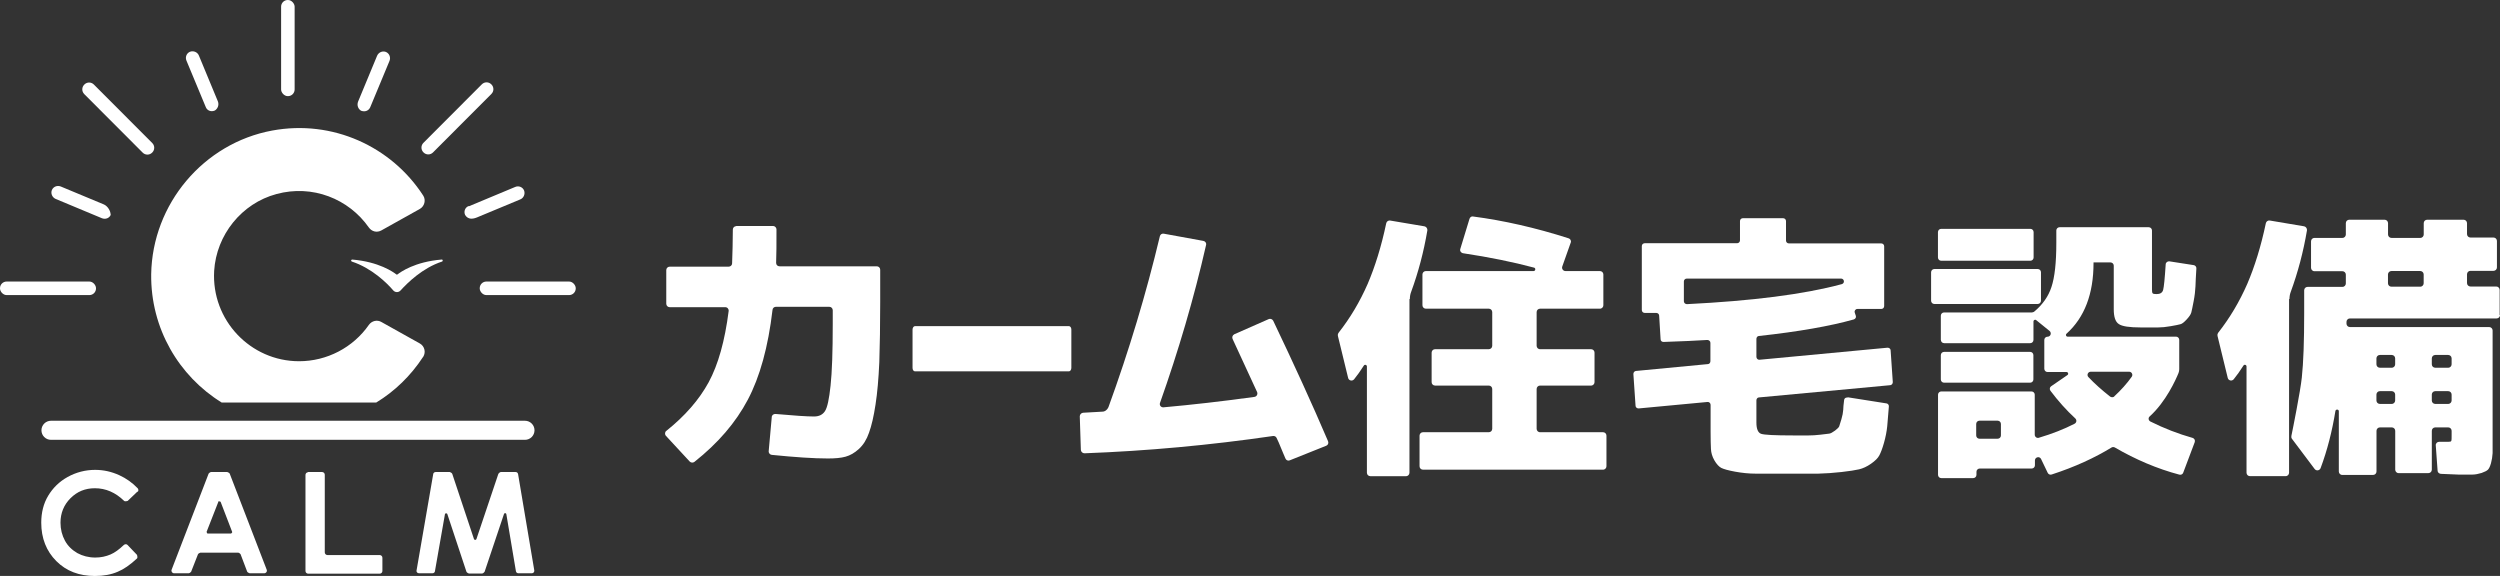 <?xml version="1.0" encoding="UTF-8"?>
<svg id="_レイヤー_2" data-name="レイヤー 2" xmlns="http://www.w3.org/2000/svg" viewBox="0 0 922.34 212.49">
  <rect x="0" y="0" width="922.34" height="212.49" fill="#333333" stroke="none"/>
  <defs>
    <style>
      .cls-1 {
        fill: #fff;
      }
    </style>
  </defs>
  <g id="_レイヤー_1-2" data-name="レイヤー 1">
    <g>
      <path class="cls-1" d="M156.14,131.64c1.06-1.72.49-3.93-1.23-4.91l-14.23-7.95c-1.55-.9-3.52-.41-4.58,1.06-5.81,8.36-15.46,13.43-25.76,13.43-17.91,0-32.39-15.15-31.33-33.34.82-13.27,10.14-24.9,22.98-28.34,13.25-3.6,26.66,1.72,34.11,12.37,1.06,1.47,2.94,1.97,4.58,1.06l14.23-7.95c1.72-.98,2.29-3.28,1.23-4.91-11.78-18.19-33.53-28.1-55.7-24-25.35,4.67-44.25,27.11-44.66,53-.25,19.99,10.22,37.6,26.01,47.35h57.01c6.87-4.18,12.76-9.91,17.26-16.79l.08-.08Z"/>
      <path class="cls-1" d="M50.71,181.36l-3.6,3.44s-.98.33-1.31,0c-3.19-3.11-6.79-4.67-10.8-4.67-3.6,0-6.54,1.23-9,3.69-2.45,2.46-3.68,5.49-3.68,9.01,0,2.46.57,4.67,1.64,6.64,1.06,1.97,2.62,3.44,4.58,4.59,1.96,1.06,4.17,1.64,6.63,1.64,2.04,0,3.93-.41,5.64-1.15,1.55-.66,3.19-1.88,4.91-3.52.41-.33.98-.33,1.31,0l3.52,3.69s.33.98,0,1.31c-2.54,2.38-4.91,4.01-7.12,4.91-2.45,1.06-5.23,1.56-8.42,1.56-5.81,0-10.55-1.8-14.23-5.49-3.68-3.69-5.56-8.44-5.56-14.17,0-3.69.82-7.04,2.54-9.91,1.72-2.87,4.09-5.24,7.2-6.96,3.11-1.72,6.54-2.62,10.14-2.62,3.11,0,6.05.66,8.92,1.97,2.54,1.15,4.83,2.79,6.79,4.83.33.41.33.98,0,1.31l-.08-.08Z"/>
      <path class="cls-1" d="M80.56,185.13l-4.33,11.06s.08.66.41.66h8.59s.57-.33.41-.66l-4.25-11.06s-.74-.41-.9,0h.08ZM77.95,174.15h5.89s.74.25.9.57l13.66,35.47c.25.66-.25,1.31-.9,1.31h-5.4s-.74-.25-.9-.57l-2.45-6.47s-.49-.57-.9-.57h-13.9s-.74.25-.9.57l-2.54,6.47s-.49.57-.9.57h-5.4c-.65,0-1.15-.66-.9-1.31l13.66-35.47s.49-.57.9-.57h.08Z"/>
      <path class="cls-1" d="M113.61,174.15h5.23c.49,0,.98.41.98.98v28.67c0,.49.41.98.98.98h19.3c.49,0,.98.41.98.98v4.91c0,.49-.41.98-.98.98h-26.42c-.49,0-.98-.41-.98-.98v-35.47c0-.49.41-.98.98-.98l-.08-.08Z"/>
      <path class="cls-1" d="M160.47,174.15h5.48s.74.25.9.66l8.02,24.08c.16.41.74.41.9,0l8.1-24.08s.49-.66.9-.66h5.48c.49,0,.82.33.9.82l5.97,35.47c.08.57-.33,1.06-.9,1.06h-4.99c-.49,0-.82-.33-.9-.82l-3.52-20.97c-.08-.49-.74-.57-.9,0l-7.12,21.22s-.49.66-.9.66h-4.91s-.74-.25-.9-.66l-7.03-21.22c-.16-.49-.82-.41-.9,0l-3.68,20.97c0,.49-.49.82-.9.82h-4.99c-.57,0-1.06-.49-.9-1.06l6.13-35.47c0-.49.49-.82.9-.82h-.25Z"/>
      <path class="cls-1" d="M193.68,155.23H18.81c-1.94,0-3.52,1.58-3.52,3.52s1.57,3.52,3.52,3.52h174.87c1.94,0,3.52-1.58,3.52-3.52s-1.57-3.52-3.52-3.52Z"/>
      <path class="cls-1" d="M146.24,101.25c-1.15-.9-6.46-4.67-16.28-5.49-.49,0-.57.57-.16.74,7.28,2.38,12.92,7.86,15.29,10.65.74.82,1.96.82,2.7,0,2.45-2.7,8.02-8.27,15.29-10.65.41-.16.33-.82-.16-.74-9.9.82-15.13,4.59-16.28,5.49-.16.08-.33.08-.49,0h.08Z"/>
      <rect class="cls-1" x="103.71" y="0" width="4.99" height="35.47" rx="2.46" ry="2.46"/>
      <path class="cls-1" d="M177.78,31.1l-21.57,21.61c-.96.96-.96,2.52,0,3.48l.06.06c.96.96,2.51.96,3.47,0l21.57-21.61c.96-.96.96-2.52,0-3.48l-.06-.06c-.96-.96-2.51-.96-3.47,0Z"/>
      <rect class="cls-1" x="176.99" y="103.87" width="35.42" height="5" rx="2.45" ry="2.45"/>
      <path class="cls-1" d="M31.14,31.17l-.06.06c-.96.96-.96,2.52,0,3.48l21.57,21.61c.96.96,2.51.96,3.47,0l.06-.06c.96-.96.96-2.52,0-3.48l-21.57-21.61c-.96-.96-2.51-.96-3.47,0Z"/>
      <rect class="cls-1" x="0" y="103.87" width="35.42" height="5" rx="2.45" ry="2.45"/>
      <path class="cls-1" d="M133.32,40.88c1.31.49,2.7,0,3.27-1.31l7.12-17.12c.49-1.23,0-2.7-1.31-3.28-1.23-.49-2.7.08-3.27,1.39l-7.03,16.96c-.49,1.31,0,2.79,1.31,3.44l-.08-.08Z"/>
      <path class="cls-1" d="M172.9,76.02c-1.31.49-1.88,1.97-1.31,3.28,1.15,1.88,3.03,1.47,4.42.9l15.95-6.64c1.23-.49,1.88-1.97,1.39-3.28-.49-1.23-1.96-1.88-3.27-1.31l-17.09,7.13-.08-.08Z"/>
      <path class="cls-1" d="M79.09,40.88c1.23-.66,1.8-2.13,1.31-3.44l-7.03-16.96c-.49-1.23-1.96-1.88-3.27-1.39-1.23.49-1.88,1.97-1.31,3.28l7.12,17.12c.49,1.31,1.96,1.88,3.27,1.31l-.08.08Z"/>
      <path class="cls-1" d="M40.81,79.21c0-1.47-1.15-3.19-2.45-3.77l-15.95-6.64c-1.23-.49-2.7,0-3.27,1.31-.49,1.23.08,2.7,1.39,3.28l17.09,7.13c1.31.49,2.7,0,3.27-1.31h-.08Z"/>
      <path class="cls-1" d="M271.56,83.37h13.65c.67,0,1.26.6,1.26,1.26,0,5.38,0,9.5-.13,12.36,0,.73.53,1.26,1.26,1.26h35.88c.67,0,1.26.53,1.26,1.26v11.83c0,8.71-.13,16.15-.33,22.26-.27,6.11-.73,11.36-1.4,15.68-.67,4.39-1.46,7.78-2.4,10.37-.87,2.53-2.13,4.52-3.73,5.98-1.6,1.46-3.2,2.39-4.93,2.86-1.66.47-3.86.66-6.52.66-5.19,0-12.12-.47-20.7-1.33-.67-.07-1.2-.66-1.13-1.4l1.13-12.56c0-.66.67-1.2,1.4-1.13,6.79.6,11.52.93,14.18.93,1.86,0,3.2-.66,4.06-1.99.87-1.33,1.53-4.45,2.06-9.44.53-4.92.8-12.49.8-22.66v-5.12c0-.66-.53-1.26-1.26-1.26h-19.7c-.67,0-1.2.47-1.26,1.13-1.6,13.69-4.66,24.72-9.12,33.16-4.46,8.44-10.98,16.02-19.7,22.93-.53.4-1.26.33-1.73-.13l-8.79-9.5c-.47-.53-.4-1.4.13-1.79,6.92-5.52,12.12-11.5,15.64-17.94,3.53-6.51,5.99-15.28,7.39-26.32.07-.73-.47-1.4-1.26-1.4h-20.5c-.67,0-1.26-.53-1.26-1.26v-12.43c0-.66.53-1.26,1.26-1.26h21.77c.67,0,1.26-.53,1.26-1.2.13-3.92.27-8.04.27-12.49,0-.66.53-1.26,1.26-1.26l-.07-.07Z"/>
      <path class="cls-1" d="M336.67,135.74v-14.15c0-.66.4-1.26.87-1.26h56.85c.47,0,.87.53.87,1.26v14.15c0,.66-.4,1.26-.87,1.26h-56.85c-.47,0-.87-.53-.87-1.26Z"/>
      <path class="cls-1" d="M455.09,123.45l12.98-5.72c.6-.27,1.33,0,1.66.6,7.52,15.75,14.31,30.57,20.24,44.46.27.66,0,1.4-.67,1.66l-13.45,5.38c-.6.27-1.33,0-1.6-.66-.4-1-1-2.26-1.6-3.79-.6-1.53-1.2-2.86-1.66-3.79-.2-.53-.8-.8-1.33-.73-23.3,3.39-46.47,5.52-69.56,6.38-.67,0-1.26-.53-1.33-1.2l-.4-12.43c0-.66.53-1.26,1.2-1.33,1.73-.07,4.13-.2,7.12-.4,1,0,1.86-.73,2.26-1.66,7.59-20.87,13.91-41.87,18.97-63.07.13-.66.8-1.06,1.46-.93l14.58,2.66c.73.13,1.2.8,1,1.53-4.46,19.6-10.18,39.01-16.98,58.21-.33.86.33,1.73,1.26,1.66,10.38-.93,21.57-2.19,33.55-3.85.87-.13,1.33-1,1-1.79-2.46-5.38-5.46-11.9-9.05-19.6-.27-.66,0-1.4.6-1.66l-.27.07Z"/>
      <path class="cls-1" d="M568.19,159.46h23.23c.67,0,1.26.53,1.26,1.26v11.3c0,.66-.53,1.26-1.26,1.26h-66.44c-.67,0-1.26-.53-1.26-1.26v-11.3c0-.66.53-1.26,1.26-1.26h24.3c.67,0,1.26-.53,1.26-1.26v-14.69c0-.66-.53-1.26-1.26-1.26h-19.84c-.67,0-1.26-.53-1.26-1.26v-10.9c0-.66.53-1.26,1.26-1.26h19.84c.67,0,1.26-.53,1.26-1.26v-12.43c0-.66-.53-1.26-1.26-1.26h-23.23c-.67,0-1.26-.53-1.26-1.26v-11.36c0-.66.53-1.26,1.26-1.26h39.74c.73,0,.87-1.06.2-1.26-7.72-2.06-16.44-3.85-26.23-5.32-.73-.13-1.26-.86-1-1.59l3.39-11.1c.2-.6.73-1,1.33-.86,11.18,1.46,22.97,4.12,35.22,8.04.67.2,1.07.93.8,1.59l-3.13,8.84c-.27.8.33,1.66,1.2,1.66h12.71c.67,0,1.26.53,1.26,1.26v11.36c0,.66-.53,1.26-1.26,1.26h-22.1c-.67,0-1.26.53-1.26,1.26v12.43c0,.66.53,1.26,1.26,1.26h18.84c.67,0,1.26.53,1.26,1.26v10.9c0,.66-.53,1.26-1.26,1.26h-18.84c-.67,0-1.26.53-1.26,1.26v14.69c0,.66.53,1.26,1.26,1.26ZM520,110.36v64.06c0,.66-.53,1.26-1.26,1.26h-13.18c-.67,0-1.26-.53-1.26-1.26v-39.21c0-.6-.8-.86-1.13-.33-1.26,1.99-2.46,3.65-3.59,5.05-.67.8-1.93.53-2.2-.47l-3.79-15.55c-.07-.4,0-.73.2-1.06,4.39-5.58,7.92-11.56,10.78-18.08,2.73-6.38,5.06-13.82,6.86-22.4.13-.66.8-1.13,1.46-1l12.65,2.13c.67.13,1.13.8,1.07,1.46-1.33,7.91-3.33,15.48-5.99,22.73-.33.86-.47,1.73-.47,2.59l-.13.07Z"/>
      <path class="cls-1" d="M679.16,102.78h-56.85c-.6,0-1.07.47-1.07,1.06v7.31c0,.6.53,1.06,1.13,1.06,24.03-1.2,43.07-3.59,57.12-7.38.47-.13.8-.53.8-1,0-.6-.47-1.06-1.07-1.06h-.07ZM681.69,146.57l14.31,2.26c.53.07.93.6.87,1.13-.27,3.06-.47,5.45-.6,7.24-.2,1.99-.6,4.05-1.2,6.18-.6,2.13-1.2,3.65-1.73,4.65-.53,1-1.53,1.99-3.06,3.06s-3,1.73-4.39,2.06c-1.4.33-3.53.66-6.52,1-2.93.33-5.79.53-8.59.6h-22.97c-2.6,0-5.13-.27-7.66-.73-2.53-.47-4.19-.93-5.13-1.4-.87-.47-1.73-1.4-2.53-2.79-.8-1.4-1.2-2.79-1.26-4.19-.07-1.4-.13-3.52-.13-6.31v-9.97c0-.6-.53-1.13-1.13-1.06l-25.43,2.39c-.6,0-1.13-.4-1.13-1l-.8-11.7c0-.6.4-1.06.93-1.13l26.56-2.53c.53,0,.93-.53.93-1.06v-6.78c0-.6-.53-1.06-1.13-1.06-3.79.27-9.19.47-16.18.73-.6,0-1.07-.4-1.07-1l-.53-8.71c0-.53-.47-1-1.07-1h-4.26c-.6,0-1.07-.47-1.07-1.06v-23.59c0-.6.47-1.06,1.07-1.06h34.08c.6,0,1.07-.47,1.07-1.06v-7.11c0-.6.47-1.06,1.07-1.06h14.84c.6,0,1.07.47,1.07,1.06v7.18c0,.6.47,1.06,1.07,1.06h34.08c.6,0,1.07.47,1.07,1.06v22.06c0,.6-.47,1.06-1.07,1.06h-8.79c-.73,0-1.2.66-1,1.33l.4,1.2c.2.53-.13,1.13-.73,1.33-8.72,2.46-20.44,4.52-35.02,6.11-.53,0-.93.53-.93,1.06v6.65c0,.6.53,1.13,1.13,1.06l47.26-4.45c.6,0,1.13.4,1.13,1l.8,11.7c0,.6-.4,1.06-.93,1.13l-48.46,4.52c-.53,0-.93.53-.93,1.06v8.24c0,2.33.6,3.72,1.73,4.12,1.13.4,5.06.6,11.72.6h5.86c1.2,0,2.6-.07,4.26-.27s2.8-.33,3.33-.4c.53-.07,1.2-.47,2.13-1.13.87-.66,1.4-1.2,1.53-1.59.13-.4.4-1.26.8-2.59.4-1.33.6-2.46.67-3.46,0-.8.13-1.99.33-3.59,0-.6.6-1.06,1.2-.93l.13-.13Z"/>
      <path class="cls-1" d="M780.02,146.24c2.46-2.26,4.66-4.72,6.46-7.24.53-.8,0-1.86-1-1.86h-14.11c-1.07,0-1.6,1.26-.87,1.99,2.26,2.39,4.93,4.78,7.99,7.18.47.33,1.13.33,1.53,0v-.07ZM730.29,161.86h6.72c.67,0,1.2-.53,1.2-1.2v-4.25c0-.66-.53-1.2-1.2-1.2h-6.72c-.67,0-1.2.53-1.2,1.2v4.25c0,.66.53,1.2,1.2,1.2ZM716.04,139.99v-8.97c0-.66.53-1.2,1.2-1.2h31.75c.67,0,1.2.53,1.2,1.2v8.97c0,.66-.53,1.2-1.2,1.2h-31.75c-.67,0-1.2-.53-1.2-1.2ZM714.98,95v-9.37c0-.66.53-1.2,1.2-1.2h32.89c.67,0,1.2.53,1.2,1.2v9.37c0,.66-.53,1.2-1.2,1.2h-32.89c-.67,0-1.2-.53-1.2-1.2ZM716.04,125.44v-8.97c0-.66.53-1.2,1.2-1.2h32.42s.53-.07.8-.27c3.13-2.59,5.26-5.65,6.39-9.1,1.2-3.59,1.8-8.97,1.8-16.28v-4.59c0-.66.53-1.2,1.2-1.2h32.89c.67,0,1.2.53,1.2,1.2v21.8c0,.73.07,1.2.27,1.4s.67.27,1.46.27c1.33,0,2.13-.53,2.4-1.59.27-1,.6-4.12.93-9.37,0-.66.67-1.2,1.33-1.13l8.99,1.4c.6.07,1.07.66,1,1.26-.2,2.86-.27,5.05-.33,6.51-.07,1.59-.27,3.46-.67,5.52-.4,2.06-.67,3.46-.87,4.19-.2.73-.8,1.59-1.73,2.59-.93,1-1.66,1.59-2.26,1.73-.6.2-1.8.4-3.59.73-1.8.33-3.39.47-4.66.47h-6.39c-4.19,0-6.92-.4-8.12-1.26-1.26-.8-1.86-2.66-1.86-5.45v-16.08c0-.66-.53-1.2-1.2-1.2h-6.26v.2c0,11.43-3.33,20.14-9.99,26.12-.4.4-.13,1.06.4,1.06h40.01c.67,0,1.2.53,1.2,1.2v10.77c0,.47-.07,1-.27,1.46-1,2.46-4.66,10.63-10.65,16.02-.6.53-.47,1.46.27,1.86,5.06,2.53,10.19,4.52,15.58,6.05.67.2,1,.86.8,1.53l-4.26,11.3c-.2.6-.8.86-1.4.73-8.25-2.19-16.18-5.58-23.83-10.03-.4-.2-.87-.2-1.2,0-6.19,3.79-13.51,7.18-22.1,9.97-.6.2-1.2-.07-1.46-.6l-2.46-5.12c-.53-1.13-2.26-.73-2.26.53v1.79c0,.66-.53,1.2-1.2,1.2h-19.17c-.67,0-1.2.53-1.2,1.2v1.13c0,.66-.53,1.2-1.2,1.2h-11.78c-.67,0-1.2-.53-1.2-1.2v-29.57c0-.66.53-1.2,1.2-1.2h33.28c.67,0,1.2.53,1.2,1.2v14.75c0,.8.8,1.4,1.53,1.13,4.93-1.46,9.32-3.19,13.18-5.18.73-.4.87-1.33.27-1.93-3.33-3.06-6.39-6.51-9.19-10.23-.4-.53-.27-1.33.27-1.66l5.99-4.12c.53-.33.27-1.13-.33-1.13h-6.99c-.67,0-1.2-.53-1.2-1.2v-10.63c0-.66.53-1.2,1.2-1.2,1.13,0,1.6-1.4.73-2.13l-4.93-3.99c-.4-.33-1,0-1,.47v6.84c0,.66-.53,1.2-1.2,1.2h-31.75c-.67,0-1.2-.53-1.2-1.2v.07ZM712.45,110.95v-10.5c0-.66.53-1.2,1.2-1.2h38.14c.67,0,1.2.53,1.2,1.2v10.5c0,.66-.53,1.2-1.2,1.2h-38.14c-.67,0-1.2-.53-1.2-1.2Z"/>
      <path class="cls-1" d="M878.01,144.31h4.39c.67,0,1.26.53,1.26,1.26v2.19c0,.66-.53,1.26-1.26,1.26h-4.39c-.67,0-1.26-.53-1.26-1.26v-2.19c0-.66.53-1.26,1.26-1.26ZM878.01,130.96h4.39c.67,0,1.26.53,1.26,1.26v2.19c0,.66-.53,1.26-1.26,1.26h-4.39c-.67,0-1.26-.53-1.26-1.26v-2.19c0-.66.53-1.26,1.26-1.26ZM898.44,144.31h4.79c.67,0,1.26.53,1.26,1.26v2.19c0,.66-.53,1.26-1.26,1.26h-4.79c-.67,0-1.26-.53-1.26-1.26v-2.19c0-.66.53-1.26,1.26-1.26ZM898.44,130.96h4.79c.67,0,1.26.53,1.26,1.26v2.19c0,.66-.53,1.26-1.26,1.26h-4.79c-.67,0-1.26-.53-1.26-1.26v-2.19c0-.66.53-1.26,1.26-1.26ZM882.27,99.99h10.65c.67,0,1.26.53,1.26,1.26v3.26c0,.66-.53,1.26-1.26,1.26h-10.65c-.67,0-1.26-.53-1.26-1.26v-3.26c0-.66.53-1.26,1.26-1.26ZM922.21,116.2v-9.24c0-.66-.53-1.26-1.26-1.26h-9.52c-.67,0-1.26-.53-1.26-1.26v-3.26c0-.66.53-1.26,1.26-1.26h8.52c.67,0,1.26-.53,1.26-1.26v-9.77c0-.66-.53-1.26-1.26-1.26h-8.52c-.67,0-1.26-.53-1.26-1.26v-4.05c0-.66-.53-1.26-1.26-1.26h-13.45c-.67,0-1.26.53-1.26,1.26v4.19c0,.66-.53,1.26-1.26,1.26h-10.65c-.67,0-1.26-.53-1.26-1.26v-4.19c0-.66-.53-1.26-1.26-1.26h-13.05c-.67,0-1.26.53-1.26,1.26v4.19c0,.66-.53,1.26-1.26,1.26h-10.32c-.67,0-1.26.53-1.26,1.26v9.77c0,.66.53,1.26,1.26,1.26h10.32c.67,0,1.26.53,1.26,1.26v3.26c0,.66-.53,1.26-1.26,1.26h-12.85c-.67,0-1.26.53-1.26,1.26v8.51c0,10.17-.27,18.08-.87,23.66-.53,5.05-3.26,18.74-3.86,21.6-.07.33,0,.73.2,1l8.39,11.16c.6.8,1.86.6,2.2-.33,2.46-6.58,4.26-13.62,5.46-21.07.13-.73,1.26-.66,1.26.07v22.26c0,.66.53,1.26,1.26,1.26h11.38c.67,0,1.26-.53,1.26-1.26v-15.02c0-.66.53-1.26,1.26-1.26h4.39c.67,0,1.26.53,1.26,1.26v14.35c0,.66.53,1.26,1.26,1.26h10.98c.67,0,1.26-.53,1.26-1.26v-14.35c0-.66.53-1.26,1.26-1.26h4.79c.67,0,1.26.53,1.26,1.26v1.59c0,1.2,0,1.86-.13,2.13-.13.27-.4.33-1,.33h-3.46c-.73,0-1.33.6-1.26,1.33l.67,9.3c0,.66.53,1.13,1.2,1.2,3.99.2,6.19.27,6.52.27h5.13c1.13,0,2.26-.27,3.39-.6,1.13-.4,1.93-.8,2.33-1.2.4-.4.8-1.2,1.13-2.39s.53-2.46.6-3.72v-45.26c0-.66-.53-1.26-1.26-1.26h-51.39c-.67,0-1.26-.53-1.26-1.26v-.66c0-.66.53-1.26,1.26-1.26h54.12c.67,0,1.26-.53,1.26-1.26h-.13Z"/>
      <path class="cls-1" d="M844.52,110.35v64.06c0,.66-.53,1.26-1.26,1.26h-13.18c-.67,0-1.26-.53-1.26-1.26v-39.21c0-.6-.8-.86-1.13-.33-1.26,1.99-2.46,3.65-3.59,5.05-.67.8-1.93.53-2.2-.47l-3.79-15.55c-.07-.4,0-.73.2-1.06,4.39-5.58,7.92-11.56,10.78-18.08,2.73-6.38,5.06-13.82,6.86-22.4.13-.66.8-1.13,1.46-1l12.65,2.13c.67.13,1.13.8,1.07,1.46-1.33,7.91-3.33,15.48-5.99,22.73-.33.86-.47,1.73-.47,2.59l-.13.07Z"/>
    </g>
  </g>
</svg>